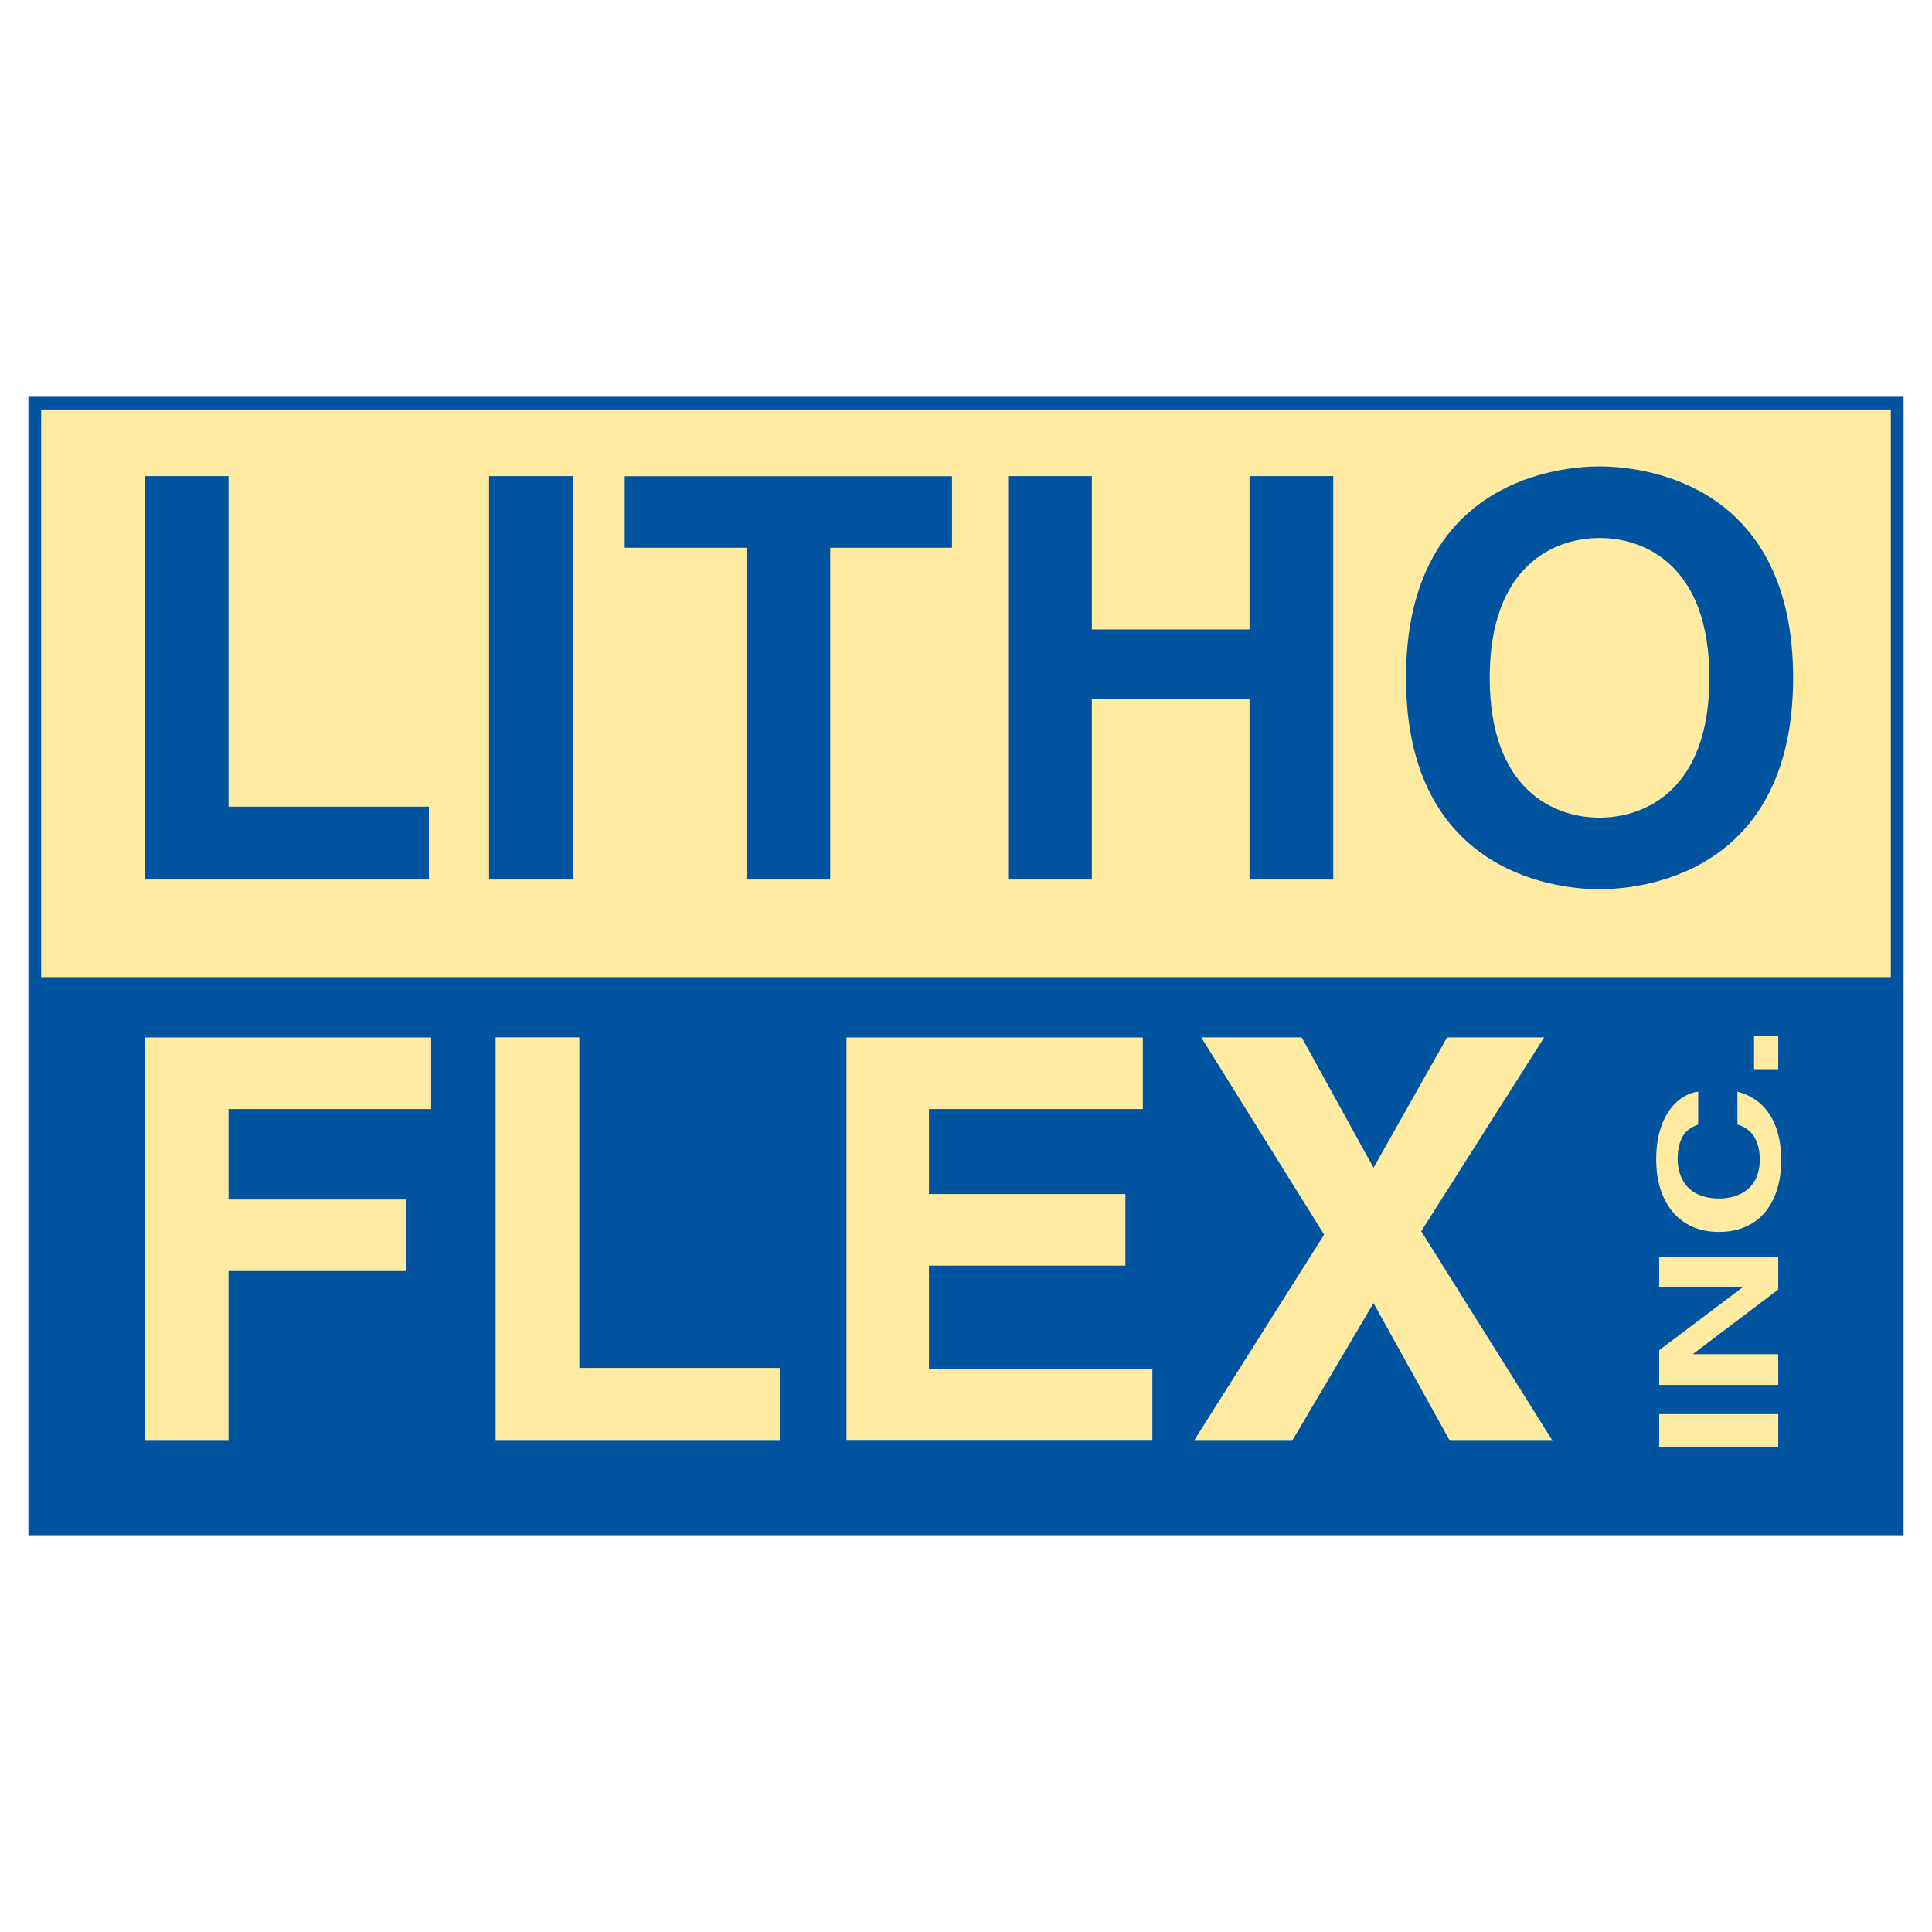 <?xml version="1.0" encoding="utf-8"?>
<!-- Generator: Adobe Illustrator 13.0.0, SVG Export Plug-In . SVG Version: 6.00 Build 14948)  -->
<!DOCTYPE svg PUBLIC "-//W3C//DTD SVG 1.0//EN" "http://www.w3.org/TR/2001/REC-SVG-20010904/DTD/svg10.dtd">
<svg version="1.0" id="Layer_1" xmlns="http://www.w3.org/2000/svg" xmlns:xlink="http://www.w3.org/1999/xlink" x="0px" y="0px"
	 width="192.756px" height="192.756px" viewBox="0 0 192.756 192.756" enable-background="new 0 0 192.756 192.756"
	 xml:space="preserve">
<g>
	<polygon fill-rule="evenodd" clip-rule="evenodd" fill="#FFFFFF" points="0,0 192.756,0 192.756,192.756 0,192.756 0,0 	"/>
	<polygon fill-rule="evenodd" clip-rule="evenodd" fill="#FFEBA2" points="3.471,40.22 189.285,40.22 189.285,152.536 
		3.471,152.536 3.471,40.22 3.471,40.22 	"/>
	<path fill="#00539F" d="M2.834,39.584h187.086v113.588H2.834V39.584L2.834,39.584z M4.107,40.856v111.043h184.542V40.856H4.107
		L4.107,40.856z"/>
	<polygon fill-rule="evenodd" clip-rule="evenodd" fill="#00539F" points="3.441,97.491 189.205,97.491 189.205,152.382 
		3.441,152.382 3.441,97.491 3.441,97.491 	"/>
	<polygon fill-rule="evenodd" clip-rule="evenodd" fill="#00539F" points="22.8,80.481 42.792,80.481 42.792,87.75 14.447,87.75 
		14.447,47.501 22.8,47.501 22.8,80.481 22.8,80.481 	"/>
	<polygon fill-rule="evenodd" clip-rule="evenodd" fill="#00539F" points="57.149,87.75 48.795,87.75 48.795,47.501 57.149,47.501 
		57.149,87.75 57.149,87.75 	"/>
	<polygon fill-rule="evenodd" clip-rule="evenodd" fill="#00539F" points="82.831,87.75 74.478,87.75 74.478,54.651 62.326,54.651 
		62.326,47.512 94.982,47.512 94.982,54.651 82.831,54.651 82.831,87.75 82.831,87.75 	"/>
	<polygon fill-rule="evenodd" clip-rule="evenodd" fill="#00539F" points="108.934,69.742 108.934,87.75 100.58,87.75 
		100.58,47.501 108.934,47.501 108.934,62.798 124.664,62.798 124.664,47.501 133.018,47.501 133.018,87.75 124.664,87.75 
		124.664,69.742 108.934,69.742 108.934,69.742 	"/>
	<path fill-rule="evenodd" clip-rule="evenodd" fill="#00539F" d="M148.63,67.626c0-11.171,6.405-13.951,10.957-13.951
		c4.551,0,10.957,2.779,10.957,13.951s-6.406,13.95-10.957,13.95C155.035,81.576,148.63,78.797,148.63,67.626L148.63,67.626
		L148.63,67.626L148.63,67.626z M140.276,67.626c0,18.786,13.972,21.09,19.311,21.09c5.338,0,19.311-2.305,19.311-21.09
		c0-18.785-13.973-21.09-19.311-21.09C154.248,46.536,140.276,48.841,140.276,67.626L140.276,67.626L140.276,67.626L140.276,67.626z
		"/>
	<polygon fill-rule="evenodd" clip-rule="evenodd" fill="#FFEBA2" points="22.8,143.748 14.447,143.748 14.447,103.51 
		43.016,103.51 43.016,110.65 22.8,110.65 22.8,119.675 40.496,119.675 40.496,126.814 22.8,126.814 22.8,143.748 22.8,143.748 	"/>
	<polygon fill-rule="evenodd" clip-rule="evenodd" fill="#FFEBA2" points="57.799,136.479 77.791,136.479 77.791,143.748 
		49.446,143.748 49.446,103.5 57.799,103.5 57.799,136.479 57.799,136.479 	"/>
	<polygon fill-rule="evenodd" clip-rule="evenodd" fill="#FFEBA2" points="114.019,110.65 92.684,110.65 92.684,119.132 
		112.283,119.132 112.283,126.272 92.684,126.272 92.684,136.599 114.971,136.599 114.971,143.738 84.452,143.738 84.452,103.51 
		114.019,103.51 114.019,110.65 114.019,110.65 	"/>
	<polygon fill-rule="evenodd" clip-rule="evenodd" fill="#FFEBA2" points="154.9,143.748 144.652,143.748 137.037,130.015 
		128.917,143.748 119.118,143.748 132.109,123.177 119.846,103.5 129.869,103.5 137.037,116.506 144.373,103.5 154.061,103.5 
		141.797,122.84 154.9,143.748 154.9,143.748 	"/>
	<polygon fill-rule="evenodd" clip-rule="evenodd" fill="#FFEBA2" points="177.416,141.084 177.416,144.365 165.536,144.365 
		165.536,141.084 177.416,141.084 177.416,141.084 	"/>
	<polygon fill-rule="evenodd" clip-rule="evenodd" fill="#FFEBA2" points="165.536,128.436 165.536,125.371 177.416,125.371 
		177.416,128.654 168.945,135.063 168.945,135.107 177.416,135.107 177.416,138.172 165.536,138.172 165.536,134.713 
		173.81,128.479 173.81,128.436 165.536,128.436 165.536,128.436 	"/>
	<path fill-rule="evenodd" clip-rule="evenodd" fill="#FFEBA2" d="M169.429,112.198c-0.71,0.263-2.048,0.766-2.048,3.48
		c0,1.576,0.792,3.896,4.145,3.896c2.13,0,4.046-1.116,4.046-3.896c0-1.817-0.776-3.087-2.229-3.48l0,0v-3.283l0,0
		c2.576,0.656,4.372,2.89,4.372,6.829c0,4.179-2.126,7.166-6.222,7.166c-4.145,0-6.254-3.161-6.254-7.21
		c0-4.706,2.439-6.61,4.19-6.785l0,0V112.198L169.429,112.198L169.429,112.198z"/>
	<polygon fill-rule="evenodd" clip-rule="evenodd" fill="#FFEBA2" points="177.416,103.392 177.416,106.673 175.002,106.673 
		175.002,103.392 177.416,103.392 177.416,103.392 	"/>
</g>
</svg>
